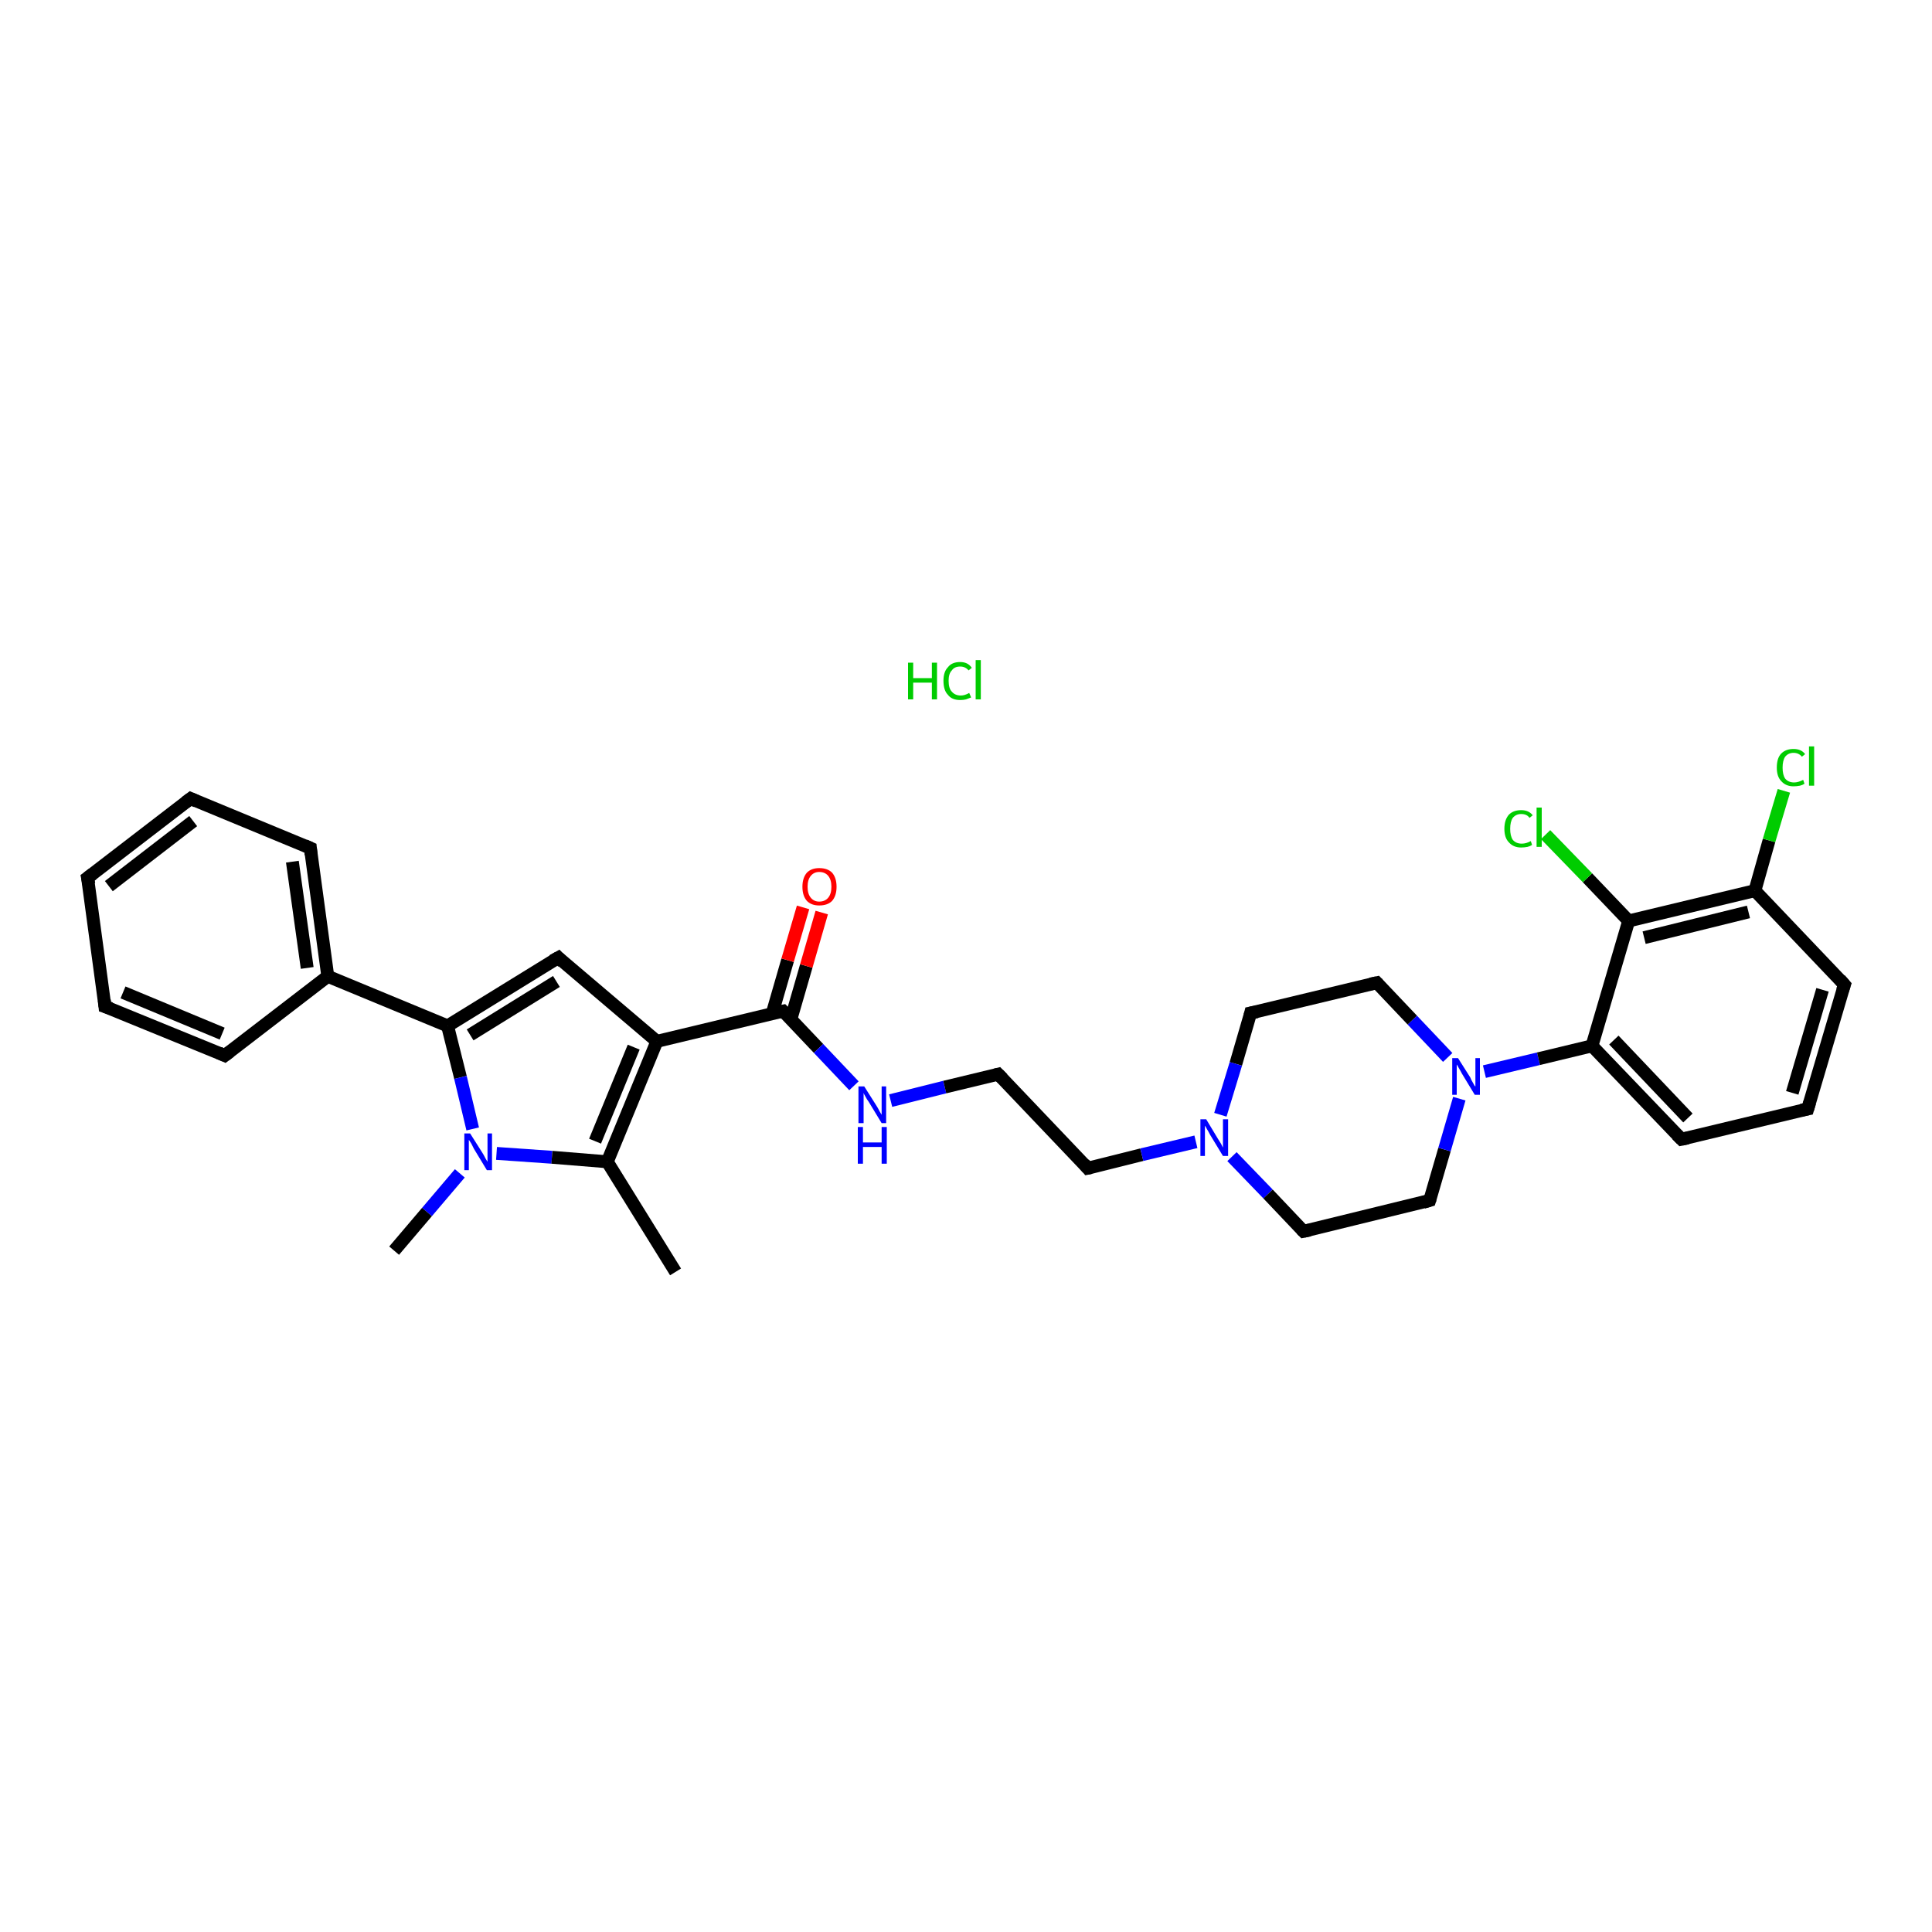 <?xml version='1.0' encoding='iso-8859-1'?>
<svg version='1.1' baseProfile='full'
              xmlns='http://www.w3.org/2000/svg'
                      xmlns:rdkit='http://www.rdkit.org/xml'
                      xmlns:xlink='http://www.w3.org/1999/xlink'
                  xml:space='preserve'
width='300px' height='300px' viewBox='0 0 300 300'>
<!-- END OF HEADER -->
<rect style='opacity:1.0;fill:#FFFFFF;stroke:none' width='300.0' height='300.0' x='0.0' y='0.0'> </rect>
<path class='bond-0 atom-0 atom-1' d='M 104.9,197.5 L 94.3,180.4' style='fill:none;fill-rule:evenodd;stroke:#000000;stroke-width:2.0px;stroke-linecap:butt;stroke-linejoin:miter;stroke-opacity:1' />
<path class='bond-1 atom-1 atom-2' d='M 94.3,180.4 L 102.0,161.7' style='fill:none;fill-rule:evenodd;stroke:#000000;stroke-width:2.0px;stroke-linecap:butt;stroke-linejoin:miter;stroke-opacity:1' />
<path class='bond-1 atom-1 atom-2' d='M 92.4,177.2 L 98.4,162.6' style='fill:none;fill-rule:evenodd;stroke:#000000;stroke-width:2.0px;stroke-linecap:butt;stroke-linejoin:miter;stroke-opacity:1' />
<path class='bond-2 atom-2 atom-3' d='M 102.0,161.7 L 121.6,157.0' style='fill:none;fill-rule:evenodd;stroke:#000000;stroke-width:2.0px;stroke-linecap:butt;stroke-linejoin:miter;stroke-opacity:1' />
<path class='bond-3 atom-3 atom-4' d='M 122.8,158.3 L 125.2,150.0' style='fill:none;fill-rule:evenodd;stroke:#000000;stroke-width:2.0px;stroke-linecap:butt;stroke-linejoin:miter;stroke-opacity:1' />
<path class='bond-3 atom-3 atom-4' d='M 125.2,150.0 L 127.6,141.7' style='fill:none;fill-rule:evenodd;stroke:#FF0000;stroke-width:2.0px;stroke-linecap:butt;stroke-linejoin:miter;stroke-opacity:1' />
<path class='bond-3 atom-3 atom-4' d='M 119.9,157.4 L 122.3,149.1' style='fill:none;fill-rule:evenodd;stroke:#000000;stroke-width:2.0px;stroke-linecap:butt;stroke-linejoin:miter;stroke-opacity:1' />
<path class='bond-3 atom-3 atom-4' d='M 122.3,149.1 L 124.7,140.9' style='fill:none;fill-rule:evenodd;stroke:#FF0000;stroke-width:2.0px;stroke-linecap:butt;stroke-linejoin:miter;stroke-opacity:1' />
<path class='bond-4 atom-3 atom-5' d='M 121.6,157.0 L 127.1,162.8' style='fill:none;fill-rule:evenodd;stroke:#000000;stroke-width:2.0px;stroke-linecap:butt;stroke-linejoin:miter;stroke-opacity:1' />
<path class='bond-4 atom-3 atom-5' d='M 127.1,162.8 L 132.6,168.6' style='fill:none;fill-rule:evenodd;stroke:#0000FF;stroke-width:2.0px;stroke-linecap:butt;stroke-linejoin:miter;stroke-opacity:1' />
<path class='bond-5 atom-5 atom-6' d='M 138.3,170.9 L 146.7,168.8' style='fill:none;fill-rule:evenodd;stroke:#0000FF;stroke-width:2.0px;stroke-linecap:butt;stroke-linejoin:miter;stroke-opacity:1' />
<path class='bond-5 atom-5 atom-6' d='M 146.7,168.8 L 155.0,166.8' style='fill:none;fill-rule:evenodd;stroke:#000000;stroke-width:2.0px;stroke-linecap:butt;stroke-linejoin:miter;stroke-opacity:1' />
<path class='bond-6 atom-6 atom-7' d='M 155.0,166.8 L 168.9,181.4' style='fill:none;fill-rule:evenodd;stroke:#000000;stroke-width:2.0px;stroke-linecap:butt;stroke-linejoin:miter;stroke-opacity:1' />
<path class='bond-7 atom-7 atom-8' d='M 168.9,181.4 L 177.3,179.3' style='fill:none;fill-rule:evenodd;stroke:#000000;stroke-width:2.0px;stroke-linecap:butt;stroke-linejoin:miter;stroke-opacity:1' />
<path class='bond-7 atom-7 atom-8' d='M 177.3,179.3 L 185.7,177.3' style='fill:none;fill-rule:evenodd;stroke:#0000FF;stroke-width:2.0px;stroke-linecap:butt;stroke-linejoin:miter;stroke-opacity:1' />
<path class='bond-8 atom-8 atom-9' d='M 191.3,179.6 L 196.9,185.4' style='fill:none;fill-rule:evenodd;stroke:#0000FF;stroke-width:2.0px;stroke-linecap:butt;stroke-linejoin:miter;stroke-opacity:1' />
<path class='bond-8 atom-8 atom-9' d='M 196.9,185.4 L 202.4,191.2' style='fill:none;fill-rule:evenodd;stroke:#000000;stroke-width:2.0px;stroke-linecap:butt;stroke-linejoin:miter;stroke-opacity:1' />
<path class='bond-9 atom-9 atom-10' d='M 202.4,191.2 L 222.0,186.4' style='fill:none;fill-rule:evenodd;stroke:#000000;stroke-width:2.0px;stroke-linecap:butt;stroke-linejoin:miter;stroke-opacity:1' />
<path class='bond-10 atom-10 atom-11' d='M 222.0,186.4 L 224.3,178.5' style='fill:none;fill-rule:evenodd;stroke:#000000;stroke-width:2.0px;stroke-linecap:butt;stroke-linejoin:miter;stroke-opacity:1' />
<path class='bond-10 atom-10 atom-11' d='M 224.3,178.5 L 226.6,170.6' style='fill:none;fill-rule:evenodd;stroke:#0000FF;stroke-width:2.0px;stroke-linecap:butt;stroke-linejoin:miter;stroke-opacity:1' />
<path class='bond-11 atom-11 atom-12' d='M 230.5,166.4 L 238.9,164.4' style='fill:none;fill-rule:evenodd;stroke:#0000FF;stroke-width:2.0px;stroke-linecap:butt;stroke-linejoin:miter;stroke-opacity:1' />
<path class='bond-11 atom-11 atom-12' d='M 238.9,164.4 L 247.2,162.4' style='fill:none;fill-rule:evenodd;stroke:#000000;stroke-width:2.0px;stroke-linecap:butt;stroke-linejoin:miter;stroke-opacity:1' />
<path class='bond-12 atom-12 atom-13' d='M 247.2,162.4 L 261.1,176.9' style='fill:none;fill-rule:evenodd;stroke:#000000;stroke-width:2.0px;stroke-linecap:butt;stroke-linejoin:miter;stroke-opacity:1' />
<path class='bond-12 atom-12 atom-13' d='M 250.6,161.5 L 262.1,173.6' style='fill:none;fill-rule:evenodd;stroke:#000000;stroke-width:2.0px;stroke-linecap:butt;stroke-linejoin:miter;stroke-opacity:1' />
<path class='bond-13 atom-13 atom-14' d='M 261.1,176.9 L 280.7,172.2' style='fill:none;fill-rule:evenodd;stroke:#000000;stroke-width:2.0px;stroke-linecap:butt;stroke-linejoin:miter;stroke-opacity:1' />
<path class='bond-14 atom-14 atom-15' d='M 280.7,172.2 L 286.4,152.9' style='fill:none;fill-rule:evenodd;stroke:#000000;stroke-width:2.0px;stroke-linecap:butt;stroke-linejoin:miter;stroke-opacity:1' />
<path class='bond-14 atom-14 atom-15' d='M 278.3,169.7 L 283.0,153.7' style='fill:none;fill-rule:evenodd;stroke:#000000;stroke-width:2.0px;stroke-linecap:butt;stroke-linejoin:miter;stroke-opacity:1' />
<path class='bond-15 atom-15 atom-16' d='M 286.4,152.9 L 272.5,138.3' style='fill:none;fill-rule:evenodd;stroke:#000000;stroke-width:2.0px;stroke-linecap:butt;stroke-linejoin:miter;stroke-opacity:1' />
<path class='bond-16 atom-16 atom-17' d='M 272.5,138.3 L 274.7,130.5' style='fill:none;fill-rule:evenodd;stroke:#000000;stroke-width:2.0px;stroke-linecap:butt;stroke-linejoin:miter;stroke-opacity:1' />
<path class='bond-16 atom-16 atom-17' d='M 274.7,130.5 L 277.0,122.8' style='fill:none;fill-rule:evenodd;stroke:#00CC00;stroke-width:2.0px;stroke-linecap:butt;stroke-linejoin:miter;stroke-opacity:1' />
<path class='bond-17 atom-16 atom-18' d='M 272.5,138.3 L 252.9,143.0' style='fill:none;fill-rule:evenodd;stroke:#000000;stroke-width:2.0px;stroke-linecap:butt;stroke-linejoin:miter;stroke-opacity:1' />
<path class='bond-17 atom-16 atom-18' d='M 271.5,141.6 L 255.3,145.6' style='fill:none;fill-rule:evenodd;stroke:#000000;stroke-width:2.0px;stroke-linecap:butt;stroke-linejoin:miter;stroke-opacity:1' />
<path class='bond-18 atom-18 atom-19' d='M 252.9,143.0 L 246.5,136.3' style='fill:none;fill-rule:evenodd;stroke:#000000;stroke-width:2.0px;stroke-linecap:butt;stroke-linejoin:miter;stroke-opacity:1' />
<path class='bond-18 atom-18 atom-19' d='M 246.5,136.3 L 240.0,129.6' style='fill:none;fill-rule:evenodd;stroke:#00CC00;stroke-width:2.0px;stroke-linecap:butt;stroke-linejoin:miter;stroke-opacity:1' />
<path class='bond-19 atom-11 atom-20' d='M 224.8,164.2 L 219.3,158.4' style='fill:none;fill-rule:evenodd;stroke:#0000FF;stroke-width:2.0px;stroke-linecap:butt;stroke-linejoin:miter;stroke-opacity:1' />
<path class='bond-19 atom-11 atom-20' d='M 219.3,158.4 L 213.8,152.6' style='fill:none;fill-rule:evenodd;stroke:#000000;stroke-width:2.0px;stroke-linecap:butt;stroke-linejoin:miter;stroke-opacity:1' />
<path class='bond-20 atom-20 atom-21' d='M 213.8,152.6 L 194.2,157.3' style='fill:none;fill-rule:evenodd;stroke:#000000;stroke-width:2.0px;stroke-linecap:butt;stroke-linejoin:miter;stroke-opacity:1' />
<path class='bond-21 atom-2 atom-22' d='M 102.0,161.7 L 86.7,148.7' style='fill:none;fill-rule:evenodd;stroke:#000000;stroke-width:2.0px;stroke-linecap:butt;stroke-linejoin:miter;stroke-opacity:1' />
<path class='bond-22 atom-22 atom-23' d='M 86.7,148.7 L 69.5,159.3' style='fill:none;fill-rule:evenodd;stroke:#000000;stroke-width:2.0px;stroke-linecap:butt;stroke-linejoin:miter;stroke-opacity:1' />
<path class='bond-22 atom-22 atom-23' d='M 86.4,152.4 L 73.0,160.7' style='fill:none;fill-rule:evenodd;stroke:#000000;stroke-width:2.0px;stroke-linecap:butt;stroke-linejoin:miter;stroke-opacity:1' />
<path class='bond-23 atom-23 atom-24' d='M 69.5,159.3 L 50.9,151.6' style='fill:none;fill-rule:evenodd;stroke:#000000;stroke-width:2.0px;stroke-linecap:butt;stroke-linejoin:miter;stroke-opacity:1' />
<path class='bond-24 atom-24 atom-25' d='M 50.9,151.6 L 48.2,131.7' style='fill:none;fill-rule:evenodd;stroke:#000000;stroke-width:2.0px;stroke-linecap:butt;stroke-linejoin:miter;stroke-opacity:1' />
<path class='bond-24 atom-24 atom-25' d='M 47.7,150.3 L 45.4,133.8' style='fill:none;fill-rule:evenodd;stroke:#000000;stroke-width:2.0px;stroke-linecap:butt;stroke-linejoin:miter;stroke-opacity:1' />
<path class='bond-25 atom-25 atom-26' d='M 48.2,131.7 L 29.6,124.0' style='fill:none;fill-rule:evenodd;stroke:#000000;stroke-width:2.0px;stroke-linecap:butt;stroke-linejoin:miter;stroke-opacity:1' />
<path class='bond-26 atom-26 atom-27' d='M 29.6,124.0 L 13.6,136.3' style='fill:none;fill-rule:evenodd;stroke:#000000;stroke-width:2.0px;stroke-linecap:butt;stroke-linejoin:miter;stroke-opacity:1' />
<path class='bond-26 atom-26 atom-27' d='M 30.0,127.5 L 16.9,137.6' style='fill:none;fill-rule:evenodd;stroke:#000000;stroke-width:2.0px;stroke-linecap:butt;stroke-linejoin:miter;stroke-opacity:1' />
<path class='bond-27 atom-27 atom-28' d='M 13.6,136.3 L 16.3,156.3' style='fill:none;fill-rule:evenodd;stroke:#000000;stroke-width:2.0px;stroke-linecap:butt;stroke-linejoin:miter;stroke-opacity:1' />
<path class='bond-28 atom-28 atom-29' d='M 16.3,156.3 L 34.9,163.9' style='fill:none;fill-rule:evenodd;stroke:#000000;stroke-width:2.0px;stroke-linecap:butt;stroke-linejoin:miter;stroke-opacity:1' />
<path class='bond-28 atom-28 atom-29' d='M 19.1,154.1 L 34.5,160.5' style='fill:none;fill-rule:evenodd;stroke:#000000;stroke-width:2.0px;stroke-linecap:butt;stroke-linejoin:miter;stroke-opacity:1' />
<path class='bond-29 atom-23 atom-30' d='M 69.5,159.3 L 71.5,167.3' style='fill:none;fill-rule:evenodd;stroke:#000000;stroke-width:2.0px;stroke-linecap:butt;stroke-linejoin:miter;stroke-opacity:1' />
<path class='bond-29 atom-23 atom-30' d='M 71.5,167.3 L 73.4,175.3' style='fill:none;fill-rule:evenodd;stroke:#0000FF;stroke-width:2.0px;stroke-linecap:butt;stroke-linejoin:miter;stroke-opacity:1' />
<path class='bond-30 atom-30 atom-31' d='M 71.4,182.2 L 66.3,188.2' style='fill:none;fill-rule:evenodd;stroke:#0000FF;stroke-width:2.0px;stroke-linecap:butt;stroke-linejoin:miter;stroke-opacity:1' />
<path class='bond-30 atom-30 atom-31' d='M 66.3,188.2 L 61.2,194.2' style='fill:none;fill-rule:evenodd;stroke:#000000;stroke-width:2.0px;stroke-linecap:butt;stroke-linejoin:miter;stroke-opacity:1' />
<path class='bond-31 atom-30 atom-1' d='M 77.1,179.1 L 85.7,179.7' style='fill:none;fill-rule:evenodd;stroke:#0000FF;stroke-width:2.0px;stroke-linecap:butt;stroke-linejoin:miter;stroke-opacity:1' />
<path class='bond-31 atom-30 atom-1' d='M 85.7,179.7 L 94.3,180.4' style='fill:none;fill-rule:evenodd;stroke:#000000;stroke-width:2.0px;stroke-linecap:butt;stroke-linejoin:miter;stroke-opacity:1' />
<path class='bond-32 atom-21 atom-8' d='M 194.2,157.3 L 191.9,165.2' style='fill:none;fill-rule:evenodd;stroke:#000000;stroke-width:2.0px;stroke-linecap:butt;stroke-linejoin:miter;stroke-opacity:1' />
<path class='bond-32 atom-21 atom-8' d='M 191.9,165.2 L 189.5,173.1' style='fill:none;fill-rule:evenodd;stroke:#0000FF;stroke-width:2.0px;stroke-linecap:butt;stroke-linejoin:miter;stroke-opacity:1' />
<path class='bond-33 atom-29 atom-24' d='M 34.9,163.9 L 50.9,151.6' style='fill:none;fill-rule:evenodd;stroke:#000000;stroke-width:2.0px;stroke-linecap:butt;stroke-linejoin:miter;stroke-opacity:1' />
<path class='bond-34 atom-18 atom-12' d='M 252.9,143.0 L 247.2,162.4' style='fill:none;fill-rule:evenodd;stroke:#000000;stroke-width:2.0px;stroke-linecap:butt;stroke-linejoin:miter;stroke-opacity:1' />
<path d='M 120.6,157.2 L 121.6,157.0 L 121.9,157.3' style='fill:none;stroke:#000000;stroke-width:2.0px;stroke-linecap:butt;stroke-linejoin:miter;stroke-opacity:1;' />
<path d='M 154.6,166.9 L 155.0,166.8 L 155.7,167.5' style='fill:none;stroke:#000000;stroke-width:2.0px;stroke-linecap:butt;stroke-linejoin:miter;stroke-opacity:1;' />
<path d='M 168.3,180.7 L 168.9,181.4 L 169.4,181.3' style='fill:none;stroke:#000000;stroke-width:2.0px;stroke-linecap:butt;stroke-linejoin:miter;stroke-opacity:1;' />
<path d='M 202.1,190.9 L 202.4,191.2 L 203.4,191.0' style='fill:none;stroke:#000000;stroke-width:2.0px;stroke-linecap:butt;stroke-linejoin:miter;stroke-opacity:1;' />
<path d='M 221.0,186.7 L 222.0,186.4 L 222.1,186.1' style='fill:none;stroke:#000000;stroke-width:2.0px;stroke-linecap:butt;stroke-linejoin:miter;stroke-opacity:1;' />
<path d='M 260.4,176.2 L 261.1,176.9 L 262.1,176.7' style='fill:none;stroke:#000000;stroke-width:2.0px;stroke-linecap:butt;stroke-linejoin:miter;stroke-opacity:1;' />
<path d='M 279.7,172.4 L 280.7,172.2 L 281.0,171.2' style='fill:none;stroke:#000000;stroke-width:2.0px;stroke-linecap:butt;stroke-linejoin:miter;stroke-opacity:1;' />
<path d='M 286.1,153.8 L 286.4,152.9 L 285.7,152.1' style='fill:none;stroke:#000000;stroke-width:2.0px;stroke-linecap:butt;stroke-linejoin:miter;stroke-opacity:1;' />
<path d='M 214.0,152.8 L 213.8,152.6 L 212.8,152.8' style='fill:none;stroke:#000000;stroke-width:2.0px;stroke-linecap:butt;stroke-linejoin:miter;stroke-opacity:1;' />
<path d='M 195.2,157.1 L 194.2,157.3 L 194.1,157.7' style='fill:none;stroke:#000000;stroke-width:2.0px;stroke-linecap:butt;stroke-linejoin:miter;stroke-opacity:1;' />
<path d='M 87.4,149.4 L 86.7,148.7 L 85.8,149.2' style='fill:none;stroke:#000000;stroke-width:2.0px;stroke-linecap:butt;stroke-linejoin:miter;stroke-opacity:1;' />
<path d='M 48.3,132.7 L 48.2,131.7 L 47.3,131.3' style='fill:none;stroke:#000000;stroke-width:2.0px;stroke-linecap:butt;stroke-linejoin:miter;stroke-opacity:1;' />
<path d='M 30.5,124.4 L 29.6,124.0 L 28.8,124.6' style='fill:none;stroke:#000000;stroke-width:2.0px;stroke-linecap:butt;stroke-linejoin:miter;stroke-opacity:1;' />
<path d='M 14.4,135.7 L 13.6,136.3 L 13.8,137.3' style='fill:none;stroke:#000000;stroke-width:2.0px;stroke-linecap:butt;stroke-linejoin:miter;stroke-opacity:1;' />
<path d='M 16.2,155.3 L 16.3,156.3 L 17.2,156.6' style='fill:none;stroke:#000000;stroke-width:2.0px;stroke-linecap:butt;stroke-linejoin:miter;stroke-opacity:1;' />
<path d='M 34.0,163.5 L 34.9,163.9 L 35.7,163.3' style='fill:none;stroke:#000000;stroke-width:2.0px;stroke-linecap:butt;stroke-linejoin:miter;stroke-opacity:1;' />
<path class='atom-4' d='M 124.6 137.7
Q 124.6 136.3, 125.3 135.5
Q 126.0 134.8, 127.2 134.8
Q 128.5 134.8, 129.2 135.5
Q 129.9 136.3, 129.9 137.7
Q 129.9 139.1, 129.2 139.9
Q 128.5 140.6, 127.2 140.6
Q 126.0 140.6, 125.3 139.9
Q 124.6 139.1, 124.6 137.7
M 127.2 140.0
Q 128.1 140.0, 128.6 139.4
Q 129.1 138.8, 129.1 137.7
Q 129.1 136.6, 128.6 136.0
Q 128.1 135.4, 127.2 135.4
Q 126.4 135.4, 125.9 136.0
Q 125.4 136.6, 125.4 137.7
Q 125.4 138.8, 125.9 139.4
Q 126.4 140.0, 127.2 140.0
' fill='#FF0000'/>
<path class='atom-5' d='M 134.2 168.7
L 136.1 171.7
Q 136.3 172.0, 136.6 172.6
Q 136.9 173.1, 136.9 173.1
L 136.9 168.7
L 137.6 168.7
L 137.6 174.4
L 136.9 174.4
L 134.9 171.1
Q 134.6 170.7, 134.4 170.3
Q 134.1 169.8, 134.1 169.7
L 134.1 174.4
L 133.3 174.4
L 133.3 168.7
L 134.2 168.7
' fill='#0000FF'/>
<path class='atom-5' d='M 133.2 175.0
L 134.0 175.0
L 134.0 177.4
L 136.9 177.4
L 136.9 175.0
L 137.7 175.0
L 137.7 180.7
L 136.9 180.7
L 136.9 178.1
L 134.0 178.1
L 134.0 180.7
L 133.2 180.7
L 133.2 175.0
' fill='#0000FF'/>
<path class='atom-8' d='M 187.3 173.8
L 189.1 176.8
Q 189.3 177.1, 189.6 177.6
Q 189.9 178.2, 189.9 178.2
L 189.9 173.8
L 190.7 173.8
L 190.7 179.5
L 189.9 179.5
L 187.9 176.2
Q 187.7 175.8, 187.4 175.3
Q 187.2 174.9, 187.1 174.8
L 187.1 179.5
L 186.4 179.5
L 186.4 173.8
L 187.3 173.8
' fill='#0000FF'/>
<path class='atom-11' d='M 226.4 164.3
L 228.3 167.3
Q 228.4 167.6, 228.7 168.1
Q 229.0 168.7, 229.1 168.7
L 229.1 164.3
L 229.8 164.3
L 229.8 170.0
L 229.0 170.0
L 227.0 166.7
Q 226.8 166.3, 226.5 165.8
Q 226.3 165.4, 226.2 165.3
L 226.2 170.0
L 225.5 170.0
L 225.5 164.3
L 226.4 164.3
' fill='#0000FF'/>
<path class='atom-17' d='M 275.9 119.2
Q 275.9 117.7, 276.6 117.0
Q 277.3 116.3, 278.5 116.3
Q 279.7 116.3, 280.3 117.1
L 279.8 117.5
Q 279.3 116.9, 278.5 116.9
Q 277.7 116.9, 277.2 117.5
Q 276.8 118.1, 276.8 119.2
Q 276.8 120.3, 277.2 120.9
Q 277.7 121.5, 278.6 121.5
Q 279.2 121.5, 280.0 121.1
L 280.2 121.7
Q 279.9 121.9, 279.5 122.0
Q 279.0 122.1, 278.5 122.1
Q 277.3 122.1, 276.6 121.3
Q 275.9 120.6, 275.9 119.2
' fill='#00CC00'/>
<path class='atom-17' d='M 280.9 115.9
L 281.7 115.9
L 281.7 122.0
L 280.9 122.0
L 280.9 115.9
' fill='#00CC00'/>
<path class='atom-19' d='M 233.6 128.7
Q 233.6 127.3, 234.3 126.5
Q 235.0 125.8, 236.2 125.8
Q 237.4 125.8, 238.0 126.6
L 237.5 127.0
Q 237.1 126.4, 236.2 126.4
Q 235.4 126.4, 234.9 127.0
Q 234.5 127.6, 234.5 128.7
Q 234.5 129.8, 234.9 130.4
Q 235.4 131.0, 236.3 131.0
Q 237.0 131.0, 237.7 130.6
L 237.9 131.2
Q 237.6 131.4, 237.2 131.5
Q 236.7 131.6, 236.2 131.6
Q 235.0 131.6, 234.3 130.8
Q 233.6 130.1, 233.6 128.7
' fill='#00CC00'/>
<path class='atom-19' d='M 238.6 125.4
L 239.4 125.4
L 239.4 131.5
L 238.6 131.5
L 238.6 125.4
' fill='#00CC00'/>
<path class='atom-30' d='M 73.0 176.0
L 74.9 179.0
Q 75.1 179.3, 75.4 179.9
Q 75.7 180.4, 75.7 180.4
L 75.7 176.0
L 76.4 176.0
L 76.4 181.7
L 75.6 181.7
L 73.6 178.4
Q 73.4 178.0, 73.2 177.6
Q 72.9 177.1, 72.8 177.0
L 72.8 181.7
L 72.1 181.7
L 72.1 176.0
L 73.0 176.0
' fill='#0000FF'/>
<path class='atom-32' d='M 141.0 102.9
L 141.8 102.9
L 141.8 105.3
L 144.7 105.3
L 144.7 102.9
L 145.5 102.9
L 145.5 108.6
L 144.7 108.6
L 144.7 106.0
L 141.8 106.0
L 141.8 108.6
L 141.0 108.6
L 141.0 102.9
' fill='#00CC00'/>
<path class='atom-32' d='M 146.5 105.7
Q 146.5 104.3, 147.2 103.6
Q 147.8 102.8, 149.1 102.8
Q 150.3 102.8, 150.9 103.7
L 150.4 104.1
Q 149.9 103.5, 149.1 103.5
Q 148.2 103.5, 147.8 104.1
Q 147.3 104.6, 147.3 105.7
Q 147.3 106.9, 147.8 107.4
Q 148.3 108.0, 149.2 108.0
Q 149.8 108.0, 150.5 107.6
L 150.8 108.3
Q 150.5 108.4, 150.0 108.6
Q 149.6 108.7, 149.1 108.7
Q 147.8 108.7, 147.2 107.9
Q 146.5 107.2, 146.5 105.7
' fill='#00CC00'/>
<path class='atom-32' d='M 151.5 102.5
L 152.3 102.5
L 152.3 108.6
L 151.5 108.6
L 151.5 102.5
' fill='#00CC00'/>
</svg>

